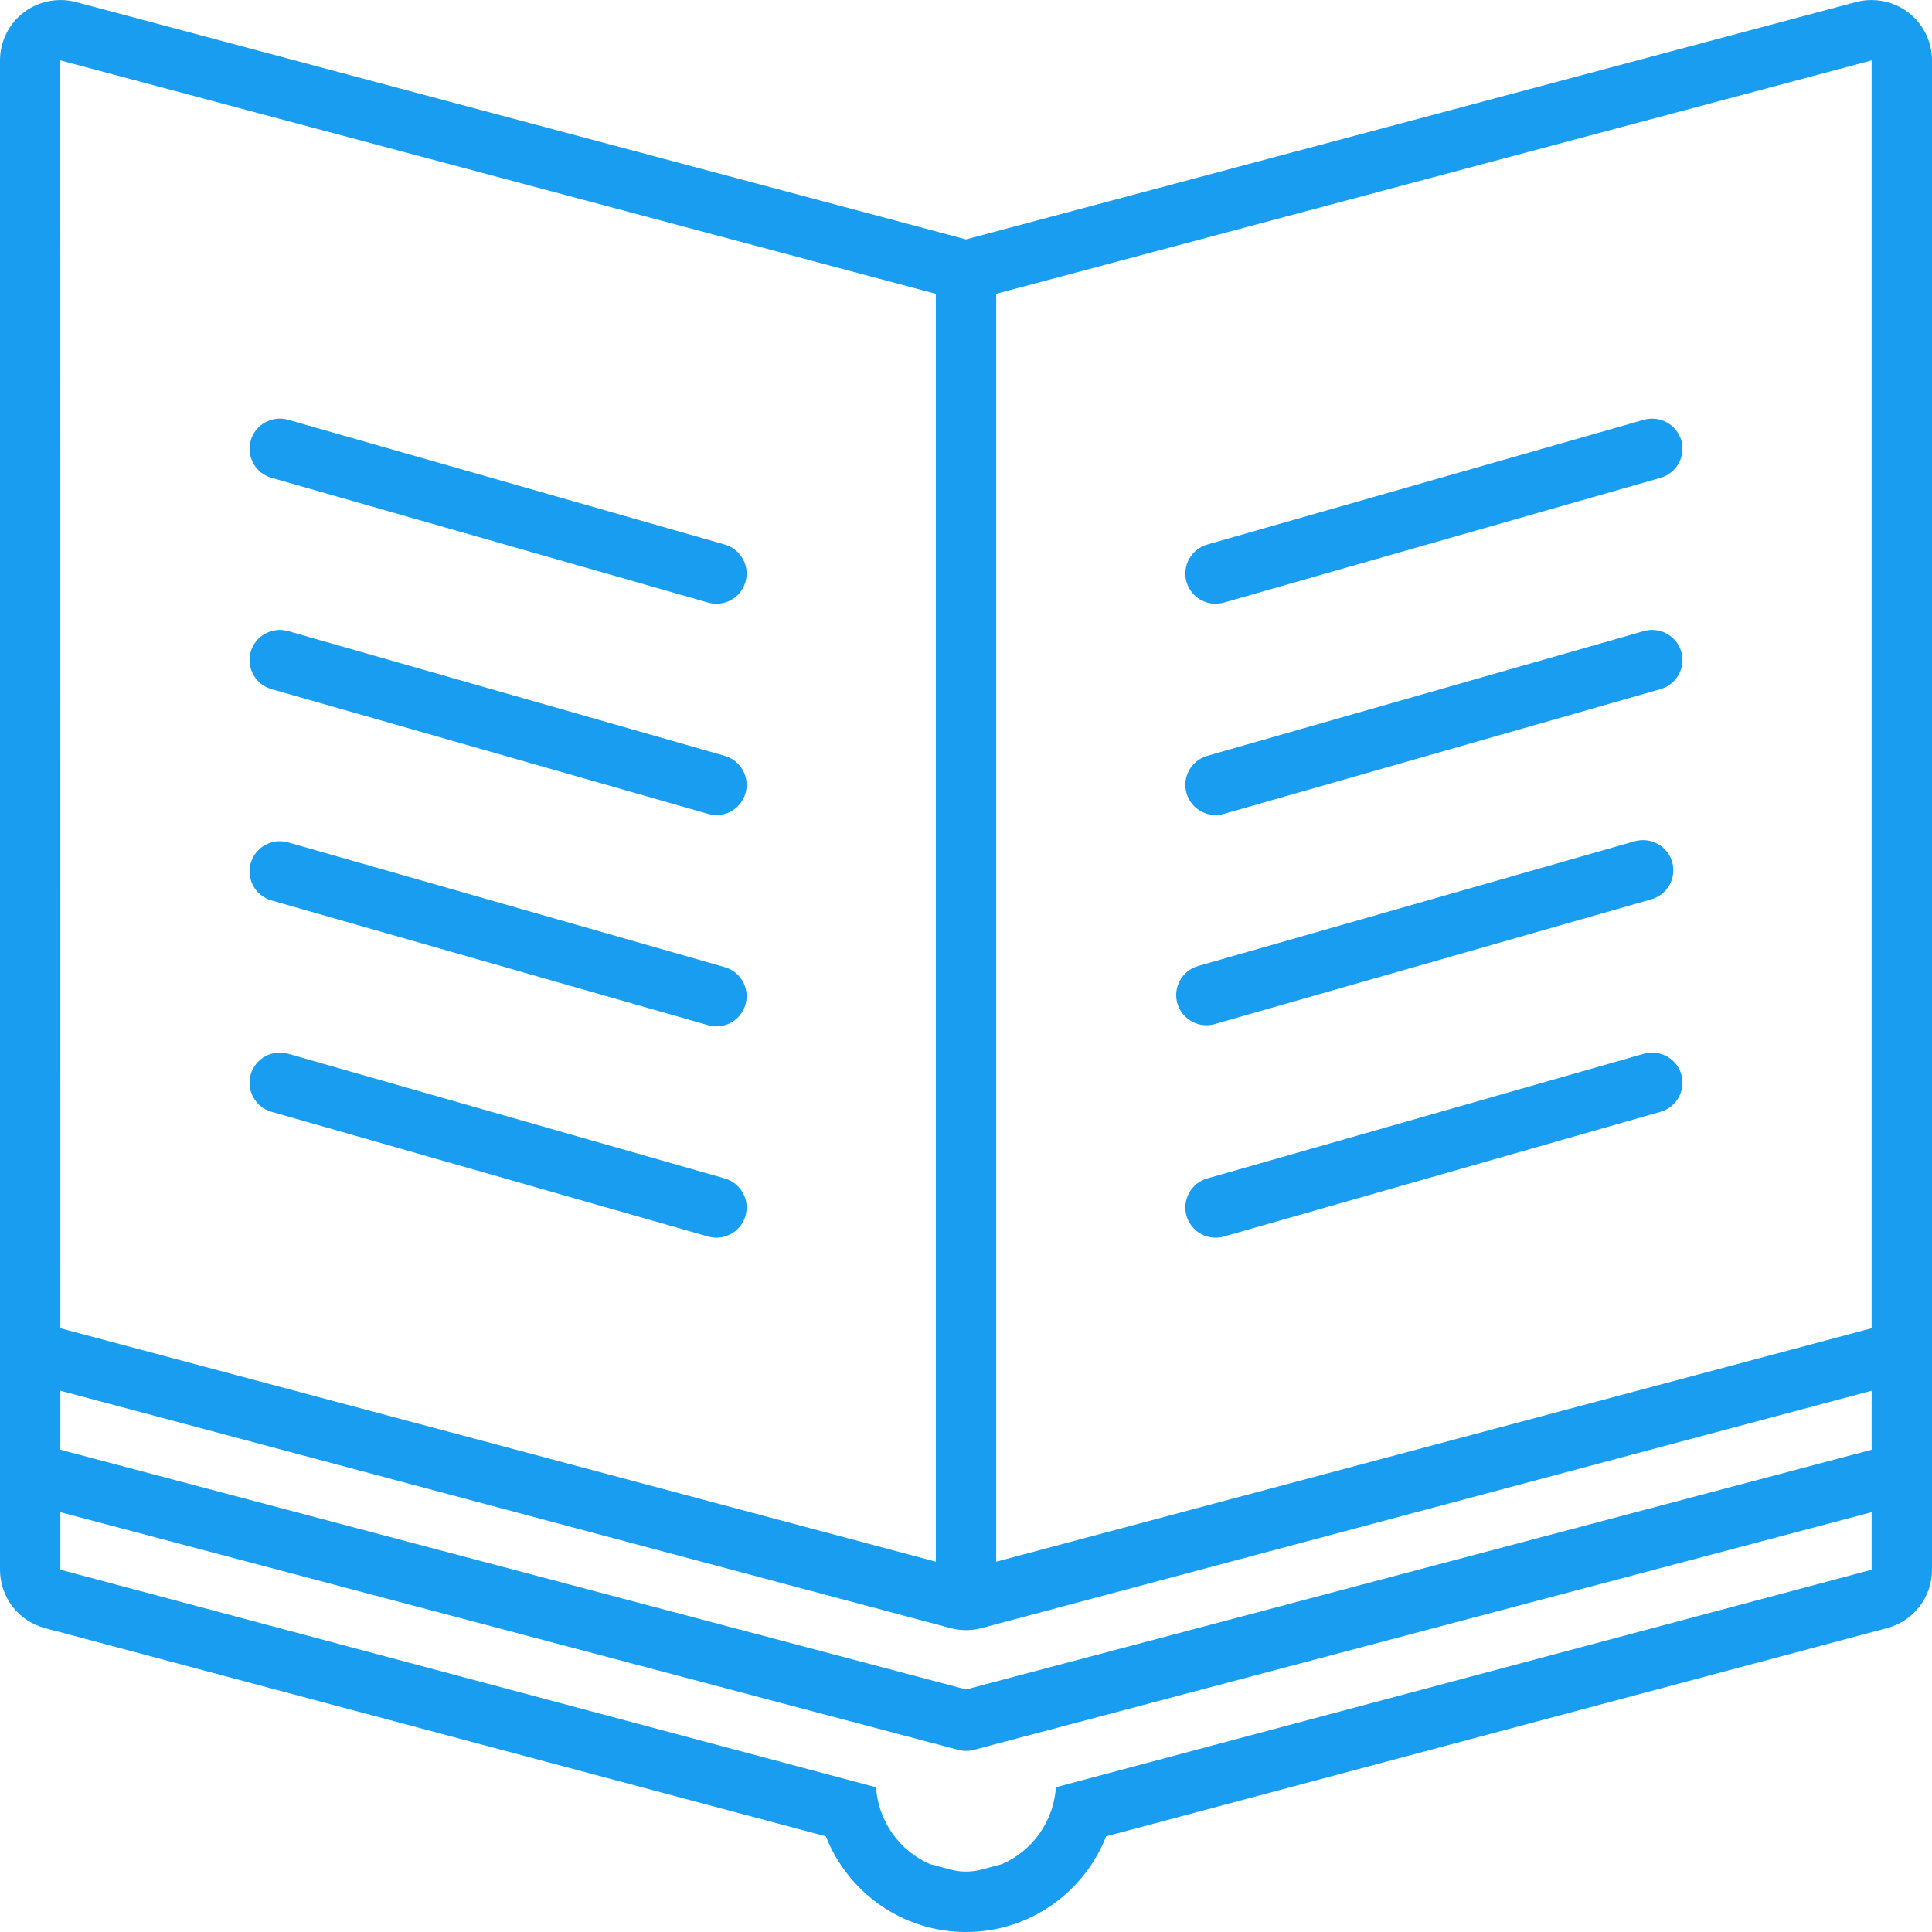 <!DOCTYPE svg PUBLIC "-//W3C//DTD SVG 1.1//EN" "http://www.w3.org/Graphics/SVG/1.1/DTD/svg11.dtd">
<!-- Uploaded to: SVG Repo, www.svgrepo.com, Transformed by: SVG Repo Mixer Tools -->
<svg version="1.0" id="Layer_1" xmlns="http://www.w3.org/2000/svg" xmlns:xlink="http://www.w3.org/1999/xlink" width="800px" height="800px" viewBox="0 0 64 64" enable-background="new 0 0 64 64" xml:space="preserve" fill="#189df0">
<g id="SVGRepo_bgCarrier" stroke-width="0"/>
<g id="SVGRepo_tracerCarrier" stroke-linecap="round" stroke-linejoin="round"/>
<g id="SVGRepo_iconCarrier"> <g> <path fill="#189df0" d="M24.008,32.038L9.541,27.904c-0.527-0.146-1.084,0.155-1.236,0.688c-0.151,0.53,0.156,1.084,0.688,1.236 l14.467,4.134C23.551,33.987,23.643,34,23.734,34c0.435,0,0.835-0.286,0.961-0.726C24.847,32.744,24.539,32.19,24.008,32.038z"/> <path fill="#189df0" d="M24.008,39.038L9.541,34.905c-0.527-0.146-1.084,0.155-1.236,0.688c-0.151,0.531,0.156,1.084,0.688,1.236 l14.467,4.133C23.551,40.987,23.643,41,23.734,41c0.435,0,0.835-0.286,0.961-0.726C24.847,39.743,24.539,39.19,24.008,39.038z"/> <path fill="#189df0" d="M24.008,25.038L9.541,20.904c-0.527-0.146-1.084,0.155-1.236,0.688c-0.151,0.53,0.156,1.084,0.688,1.236 l14.467,4.134C23.551,26.987,23.643,27,23.734,27c0.435,0,0.835-0.286,0.961-0.726C24.847,25.744,24.539,25.19,24.008,25.038z"/> <path fill="#189df0" d="M24.008,18.038L9.541,13.904c-0.527-0.146-1.084,0.155-1.236,0.688c-0.151,0.53,0.156,1.084,0.688,1.236 l14.467,4.134C23.551,19.987,23.643,20,23.734,20c0.435,0,0.835-0.286,0.961-0.726C24.847,18.744,24.539,18.19,24.008,18.038z"/> <path fill="#189df0" d="M39.963,33.962c0.092,0,0.184-0.013,0.275-0.038l14.467-4.134c0.531-0.152,0.839-0.706,0.688-1.236 c-0.152-0.532-0.708-0.832-1.236-0.688L39.689,32c-0.531,0.152-0.839,0.706-0.688,1.236C39.128,33.676,39.528,33.962,39.963,33.962 z"/> <path fill="#189df0" d="M54.459,34.905l-14.467,4.133c-0.531,0.152-0.839,0.705-0.688,1.236C39.431,40.714,39.831,41,40.266,41 c0.092,0,0.184-0.013,0.275-0.038l14.467-4.133c0.531-0.152,0.839-0.705,0.688-1.236C55.543,35.061,54.987,34.761,54.459,34.905z"/> <path fill="#189df0" d="M54.459,20.904l-14.467,4.134c-0.531,0.152-0.839,0.706-0.688,1.236C39.431,26.714,39.831,27,40.266,27 c0.092,0,0.184-0.013,0.275-0.038l14.467-4.134c0.531-0.152,0.839-0.706,0.688-1.236C55.543,21.06,54.987,20.758,54.459,20.904z"/> <path fill="#189df0" d="M54.459,13.904l-14.467,4.134c-0.531,0.152-0.839,0.706-0.688,1.236C39.431,19.714,39.831,20,40.266,20 c0.092,0,0.184-0.013,0.275-0.038l14.467-4.134c0.531-0.152,0.839-0.706,0.688-1.236C55.543,14.06,54.987,13.76,54.459,13.904z"/> <path fill="#189df0" d="M63.219,0.414c-0.354-0.271-0.784-0.413-1.221-0.413c-0.172,0-0.345,0.022-0.514,0.066L32,7.93L2.516,0.067 c-0.17-0.045-0.343-0.066-0.515-0.066c-0.437,0-0.866,0.142-1.22,0.413C0.289,0.793,0,1.379,0,2v49.999 c0,0.906,0.609,1.699,1.484,1.933l25.873,6.899C28.089,62.685,29.887,64,32,64s3.911-1.315,4.643-3.169l25.873-6.899 C63.391,53.698,64,52.905,64,51.999V2C64,1.379,63.711,0.793,63.219,0.414z M32,54c0.173,0,0.347-0.022,0.516-0.067L62,46.07v1.954 l-30,7.941L2,48.024V46.07l29.484,7.862C31.653,53.978,31.827,54,32,54z M1.998,2.001c0,0,0.001,0,0.003,0V2L31,9.733v42L2,44 L1.998,2.001z M34.979,59.205c-0.079,1.143-0.785,2.111-1.788,2.546l-0.676,0.181c-0.169,0.045-0.343,0.067-0.516,0.067 s-0.347-0.022-0.516-0.067l-0.676-0.181c-1.003-0.435-1.709-1.403-1.788-2.546L2,51.999v-1.906l29.744,7.874 C31.828,57.989,31.914,58,32,58s0.172-0.011,0.256-0.033L62,50.093v1.906L34.979,59.205z M33,51.733v-42L62,2v42L33,51.733z"/> </g> </g>
</svg>
